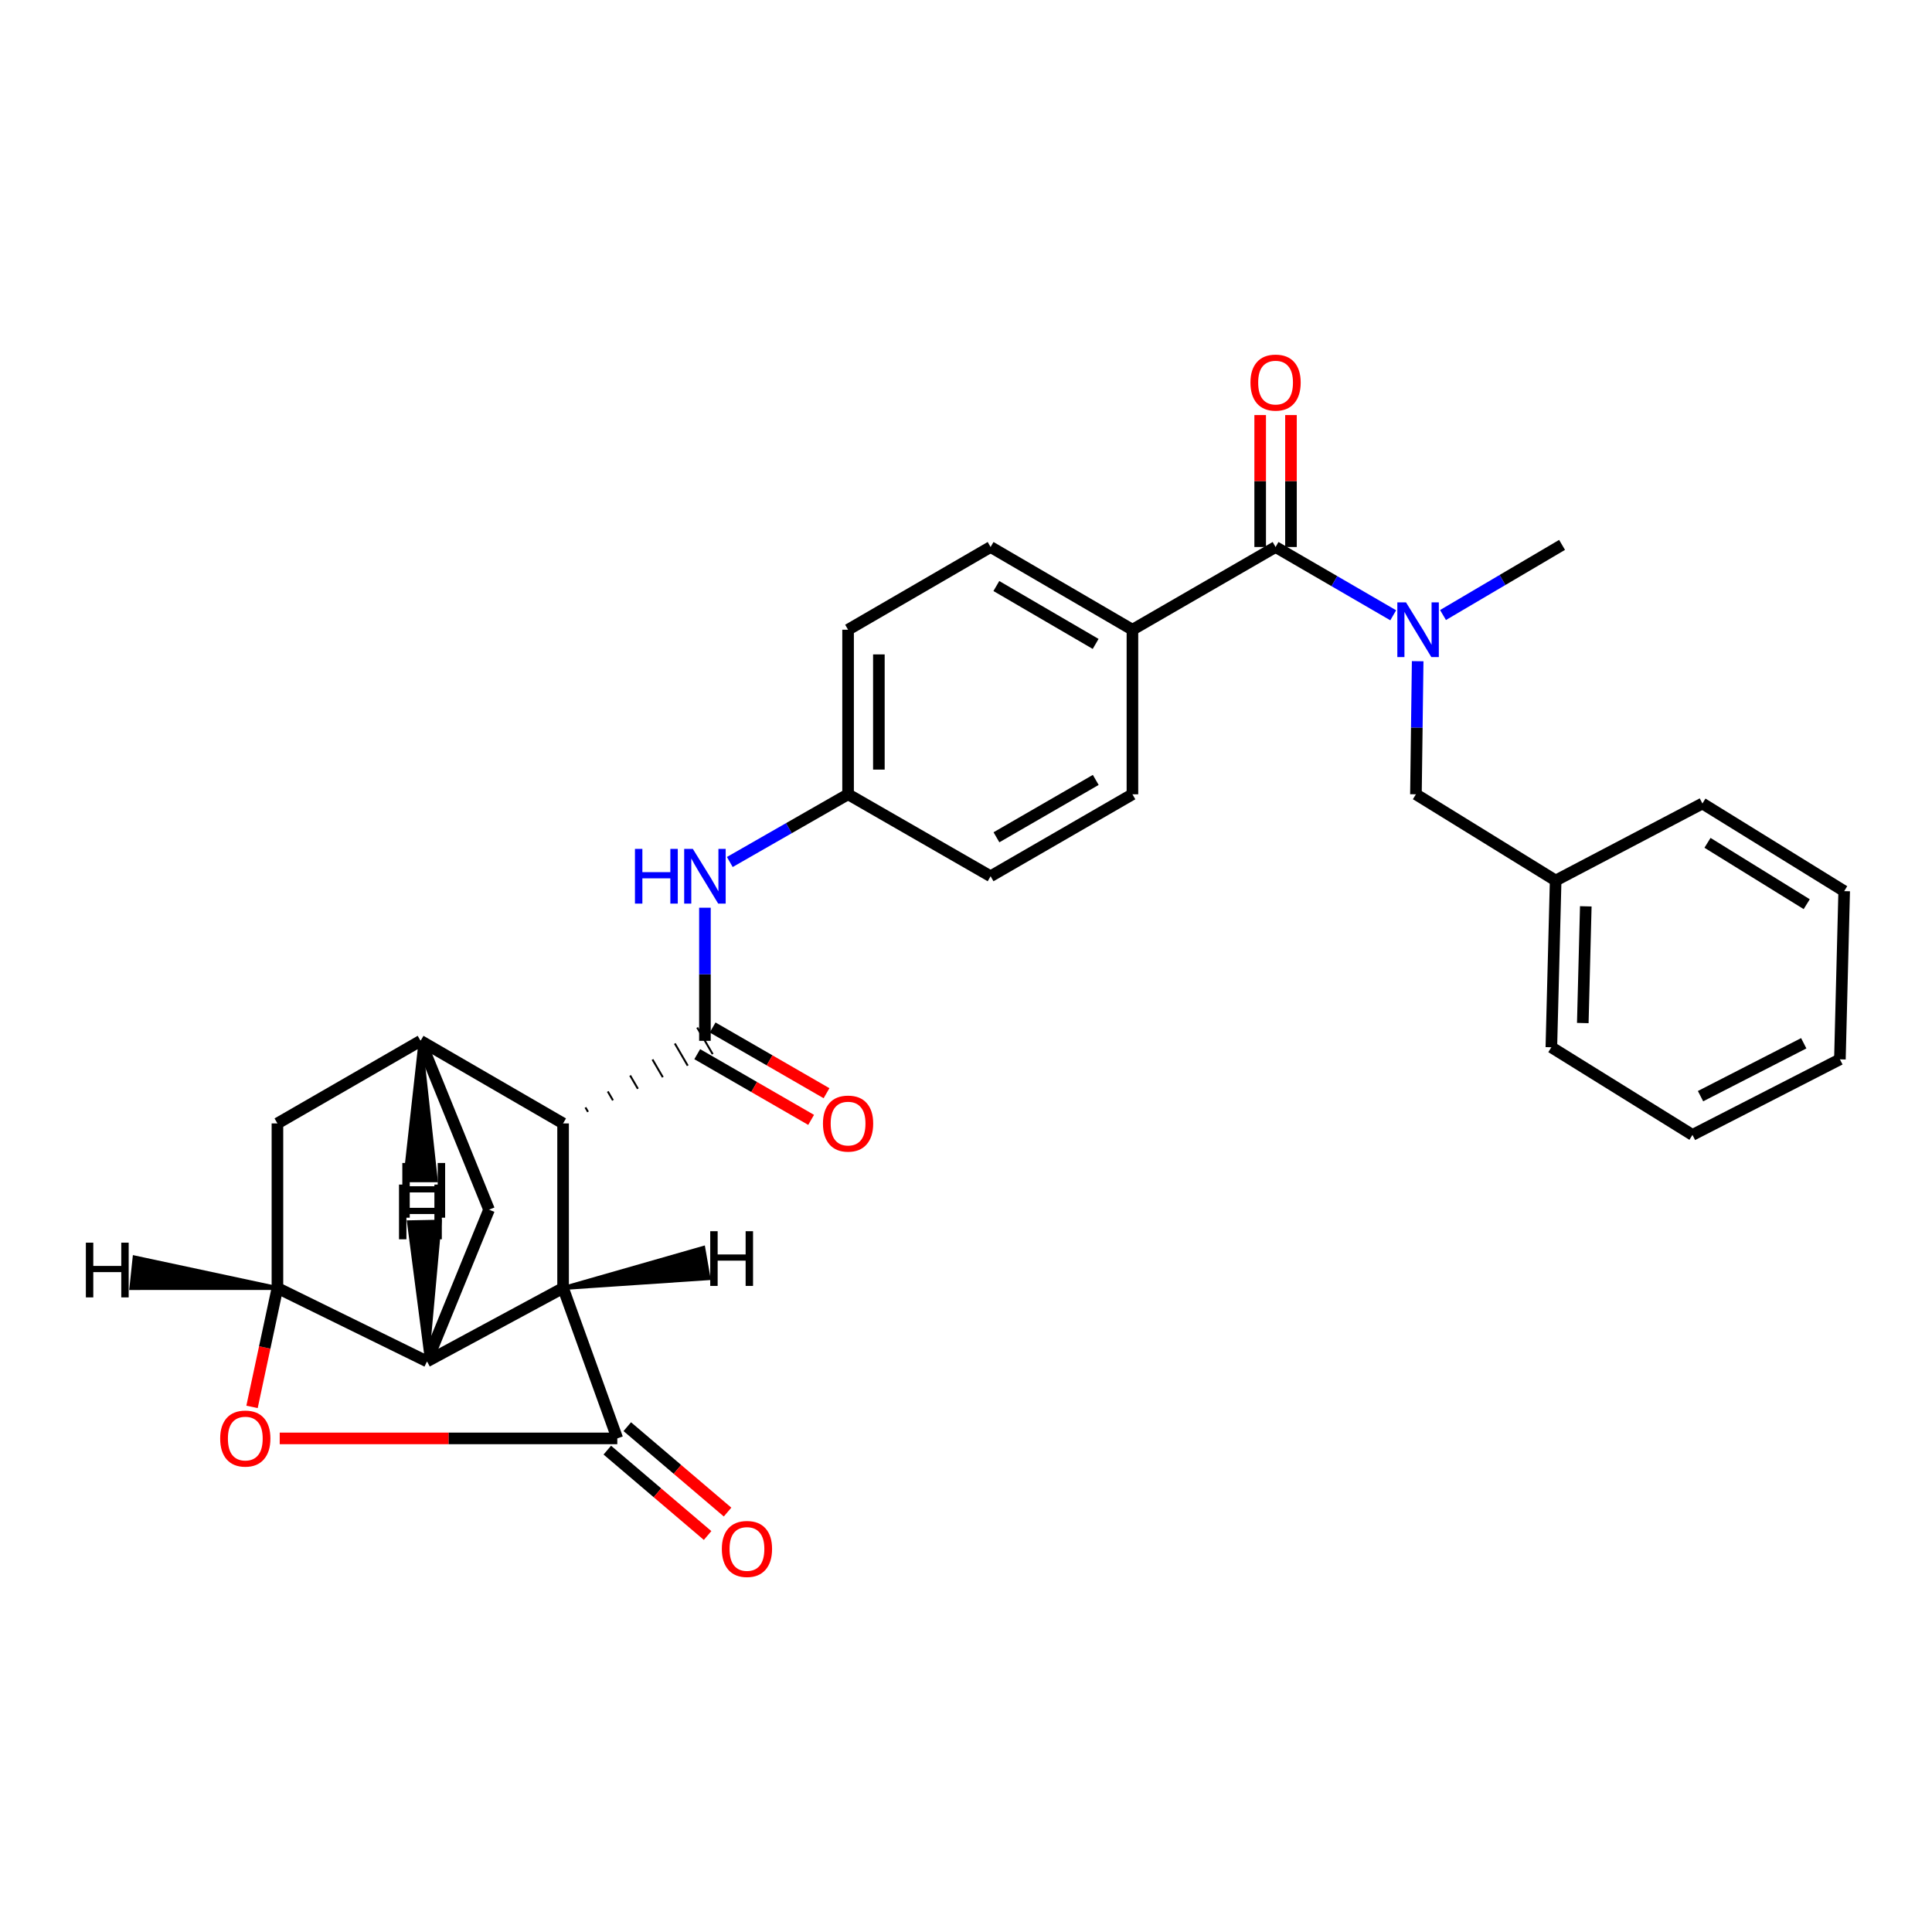 <?xml version='1.0' encoding='iso-8859-1'?>
<svg version='1.1' baseProfile='full'
              xmlns='http://www.w3.org/2000/svg'
                      xmlns:rdkit='http://www.rdkit.org/xml'
                      xmlns:xlink='http://www.w3.org/1999/xlink'
                  xml:space='preserve'
width='1000px' height='1000px' viewBox='0 0 1000 1000'>
<!-- END OF HEADER -->
<rect style='opacity:1.0;fill:#FFFFFF;stroke:none' width='1000' height='1000' x='0' y='0'> </rect>
<path class='bond-0' d='M 319.51,744.515 L 291.453,666.669' style='fill:none;fill-rule:evenodd;stroke:#000000;stroke-width:6px;stroke-linecap:butt;stroke-linejoin:miter;stroke-opacity:1' />
<path class='bond-3' d='M 319.51,744.515 L 232.145,744.515' style='fill:none;fill-rule:evenodd;stroke:#000000;stroke-width:6px;stroke-linecap:butt;stroke-linejoin:miter;stroke-opacity:1' />
<path class='bond-3' d='M 232.145,744.515 L 144.78,744.515' style='fill:none;fill-rule:evenodd;stroke:#FF0000;stroke-width:6px;stroke-linecap:butt;stroke-linejoin:miter;stroke-opacity:1' />
<path class='bond-13' d='M 314.342,750.584 L 340.297,772.682' style='fill:none;fill-rule:evenodd;stroke:#000000;stroke-width:6px;stroke-linecap:butt;stroke-linejoin:miter;stroke-opacity:1' />
<path class='bond-13' d='M 340.297,772.682 L 366.251,794.78' style='fill:none;fill-rule:evenodd;stroke:#FF0000;stroke-width:6px;stroke-linecap:butt;stroke-linejoin:miter;stroke-opacity:1' />
<path class='bond-13' d='M 324.677,738.446 L 350.631,760.544' style='fill:none;fill-rule:evenodd;stroke:#000000;stroke-width:6px;stroke-linecap:butt;stroke-linejoin:miter;stroke-opacity:1' />
<path class='bond-13' d='M 350.631,760.544 L 376.586,782.642' style='fill:none;fill-rule:evenodd;stroke:#FF0000;stroke-width:6px;stroke-linecap:butt;stroke-linejoin:miter;stroke-opacity:1' />
<path class='bond-1' d='M 291.453,666.669 L 221.028,704.662' style='fill:none;fill-rule:evenodd;stroke:#000000;stroke-width:6px;stroke-linecap:butt;stroke-linejoin:miter;stroke-opacity:1' />
<path class='bond-5' d='M 291.453,666.669 L 291.453,581.481' style='fill:none;fill-rule:evenodd;stroke:#000000;stroke-width:6px;stroke-linecap:butt;stroke-linejoin:miter;stroke-opacity:1' />
<path class='bond-34' d='M 291.453,666.669 L 366.772,661.602 L 364.028,645.899 Z' style='fill:#000000;fill-rule:evenodd;fill-opacity:1;stroke:#000000;stroke-width:2px;stroke-linecap:butt;stroke-linejoin:miter;stroke-opacity:1;' />
<path class='bond-8' d='M 221.028,704.662 L 253.123,626.125' style='fill:none;fill-rule:evenodd;stroke:#000000;stroke-width:6px;stroke-linecap:butt;stroke-linejoin:miter;stroke-opacity:1' />
<path class='bond-29' d='M 221.028,704.662 L 143.598,666.669' style='fill:none;fill-rule:evenodd;stroke:#000000;stroke-width:6px;stroke-linecap:butt;stroke-linejoin:miter;stroke-opacity:1' />
<path class='bond-35' d='M 221.028,704.662 L 227.605,632.337 L 211.667,632.644 Z' style='fill:#000000;fill-rule:evenodd;fill-opacity:1;stroke:#000000;stroke-width:2px;stroke-linecap:butt;stroke-linejoin:miter;stroke-opacity:1;' />
<path class='bond-2' d='M 304.358,575.504 L 303.021,573.208' style='fill:none;fill-rule:evenodd;stroke:#000000;stroke-width:1.0px;stroke-linecap:butt;stroke-linejoin:miter;stroke-opacity:1' />
<path class='bond-2' d='M 317.263,569.527 L 314.589,564.935' style='fill:none;fill-rule:evenodd;stroke:#000000;stroke-width:1.0px;stroke-linecap:butt;stroke-linejoin:miter;stroke-opacity:1' />
<path class='bond-2' d='M 330.167,563.551 L 326.157,556.662' style='fill:none;fill-rule:evenodd;stroke:#000000;stroke-width:1.0px;stroke-linecap:butt;stroke-linejoin:miter;stroke-opacity:1' />
<path class='bond-2' d='M 343.072,557.574 L 337.725,548.39' style='fill:none;fill-rule:evenodd;stroke:#000000;stroke-width:1.0px;stroke-linecap:butt;stroke-linejoin:miter;stroke-opacity:1' />
<path class='bond-2' d='M 355.977,551.597 L 349.293,540.117' style='fill:none;fill-rule:evenodd;stroke:#000000;stroke-width:1.0px;stroke-linecap:butt;stroke-linejoin:miter;stroke-opacity:1' />
<path class='bond-2' d='M 368.882,545.62 L 360.861,531.844' style='fill:none;fill-rule:evenodd;stroke:#000000;stroke-width:1.0px;stroke-linecap:butt;stroke-linejoin:miter;stroke-opacity:1' />
<path class='bond-10' d='M 364.871,538.732 L 364.871,504.283' style='fill:none;fill-rule:evenodd;stroke:#000000;stroke-width:6px;stroke-linecap:butt;stroke-linejoin:miter;stroke-opacity:1' />
<path class='bond-10' d='M 364.871,504.283 L 364.871,469.834' style='fill:none;fill-rule:evenodd;stroke:#0000FF;stroke-width:6px;stroke-linecap:butt;stroke-linejoin:miter;stroke-opacity:1' />
<path class='bond-14' d='M 360.888,545.636 L 390.364,562.643' style='fill:none;fill-rule:evenodd;stroke:#000000;stroke-width:6px;stroke-linecap:butt;stroke-linejoin:miter;stroke-opacity:1' />
<path class='bond-14' d='M 390.364,562.643 L 419.841,579.65' style='fill:none;fill-rule:evenodd;stroke:#FF0000;stroke-width:6px;stroke-linecap:butt;stroke-linejoin:miter;stroke-opacity:1' />
<path class='bond-14' d='M 368.855,531.828 L 398.331,548.835' style='fill:none;fill-rule:evenodd;stroke:#000000;stroke-width:6px;stroke-linecap:butt;stroke-linejoin:miter;stroke-opacity:1' />
<path class='bond-14' d='M 398.331,548.835 L 427.807,565.843' style='fill:none;fill-rule:evenodd;stroke:#FF0000;stroke-width:6px;stroke-linecap:butt;stroke-linejoin:miter;stroke-opacity:1' />
<path class='bond-4' d='M 130.451,728.205 L 137.025,697.437' style='fill:none;fill-rule:evenodd;stroke:#FF0000;stroke-width:6px;stroke-linecap:butt;stroke-linejoin:miter;stroke-opacity:1' />
<path class='bond-4' d='M 137.025,697.437 L 143.598,666.669' style='fill:none;fill-rule:evenodd;stroke:#000000;stroke-width:6px;stroke-linecap:butt;stroke-linejoin:miter;stroke-opacity:1' />
<path class='bond-11' d='M 143.598,666.669 L 143.598,581.481' style='fill:none;fill-rule:evenodd;stroke:#000000;stroke-width:6px;stroke-linecap:butt;stroke-linejoin:miter;stroke-opacity:1' />
<path class='bond-36' d='M 143.598,666.669 L 69.657,650.843 L 67.983,666.696 Z' style='fill:#000000;fill-rule:evenodd;fill-opacity:1;stroke:#000000;stroke-width:2px;stroke-linecap:butt;stroke-linejoin:miter;stroke-opacity:1;' />
<path class='bond-6' d='M 291.453,581.481 L 217.69,538.732' style='fill:none;fill-rule:evenodd;stroke:#000000;stroke-width:6px;stroke-linecap:butt;stroke-linejoin:miter;stroke-opacity:1' />
<path class='bond-30' d='M 217.69,538.732 L 143.598,581.481' style='fill:none;fill-rule:evenodd;stroke:#000000;stroke-width:6px;stroke-linecap:butt;stroke-linejoin:miter;stroke-opacity:1' />
<path class='bond-31' d='M 217.69,538.732 L 253.123,626.125' style='fill:none;fill-rule:evenodd;stroke:#000000;stroke-width:6px;stroke-linecap:butt;stroke-linejoin:miter;stroke-opacity:1' />
<path class='bond-37' d='M 217.69,538.732 L 209.65,610.913 L 225.591,610.928 Z' style='fill:#000000;fill-rule:evenodd;fill-opacity:1;stroke:#000000;stroke-width:2px;stroke-linecap:butt;stroke-linejoin:miter;stroke-opacity:1;' />
<path class='bond-7' d='M 660.235,283.132 L 586.144,325.943' style='fill:none;fill-rule:evenodd;stroke:#000000;stroke-width:6px;stroke-linecap:butt;stroke-linejoin:miter;stroke-opacity:1' />
<path class='bond-9' d='M 660.235,283.132 L 690.681,300.803' style='fill:none;fill-rule:evenodd;stroke:#000000;stroke-width:6px;stroke-linecap:butt;stroke-linejoin:miter;stroke-opacity:1' />
<path class='bond-9' d='M 690.681,300.803 L 721.127,318.473' style='fill:none;fill-rule:evenodd;stroke:#0000FF;stroke-width:6px;stroke-linecap:butt;stroke-linejoin:miter;stroke-opacity:1' />
<path class='bond-16' d='M 668.206,283.132 L 668.206,248.983' style='fill:none;fill-rule:evenodd;stroke:#000000;stroke-width:6px;stroke-linecap:butt;stroke-linejoin:miter;stroke-opacity:1' />
<path class='bond-16' d='M 668.206,248.983 L 668.206,214.834' style='fill:none;fill-rule:evenodd;stroke:#FF0000;stroke-width:6px;stroke-linecap:butt;stroke-linejoin:miter;stroke-opacity:1' />
<path class='bond-16' d='M 652.265,283.132 L 652.265,248.983' style='fill:none;fill-rule:evenodd;stroke:#000000;stroke-width:6px;stroke-linecap:butt;stroke-linejoin:miter;stroke-opacity:1' />
<path class='bond-16' d='M 652.265,248.983 L 652.265,214.834' style='fill:none;fill-rule:evenodd;stroke:#FF0000;stroke-width:6px;stroke-linecap:butt;stroke-linejoin:miter;stroke-opacity:1' />
<path class='bond-15' d='M 733.785,342.233 L 733.334,376.678' style='fill:none;fill-rule:evenodd;stroke:#0000FF;stroke-width:6px;stroke-linecap:butt;stroke-linejoin:miter;stroke-opacity:1' />
<path class='bond-15' d='M 733.334,376.678 L 732.883,411.123' style='fill:none;fill-rule:evenodd;stroke:#000000;stroke-width:6px;stroke-linecap:butt;stroke-linejoin:miter;stroke-opacity:1' />
<path class='bond-23' d='M 746.901,318.341 L 777.713,300.188' style='fill:none;fill-rule:evenodd;stroke:#0000FF;stroke-width:6px;stroke-linecap:butt;stroke-linejoin:miter;stroke-opacity:1' />
<path class='bond-23' d='M 777.713,300.188 L 808.524,282.034' style='fill:none;fill-rule:evenodd;stroke:#000000;stroke-width:6px;stroke-linecap:butt;stroke-linejoin:miter;stroke-opacity:1' />
<path class='bond-17' d='M 377.746,446.173 L 408.354,428.648' style='fill:none;fill-rule:evenodd;stroke:#0000FF;stroke-width:6px;stroke-linecap:butt;stroke-linejoin:miter;stroke-opacity:1' />
<path class='bond-17' d='M 408.354,428.648 L 438.962,411.123' style='fill:none;fill-rule:evenodd;stroke:#000000;stroke-width:6px;stroke-linecap:butt;stroke-linejoin:miter;stroke-opacity:1' />
<path class='bond-12' d='M 586.144,325.943 L 512.726,283.132' style='fill:none;fill-rule:evenodd;stroke:#000000;stroke-width:6px;stroke-linecap:butt;stroke-linejoin:miter;stroke-opacity:1' />
<path class='bond-12' d='M 567.101,333.293 L 515.709,303.325' style='fill:none;fill-rule:evenodd;stroke:#000000;stroke-width:6px;stroke-linecap:butt;stroke-linejoin:miter;stroke-opacity:1' />
<path class='bond-32' d='M 586.144,325.943 L 586.144,411.123' style='fill:none;fill-rule:evenodd;stroke:#000000;stroke-width:6px;stroke-linecap:butt;stroke-linejoin:miter;stroke-opacity:1' />
<path class='bond-22' d='M 732.883,411.123 L 805.203,455.758' style='fill:none;fill-rule:evenodd;stroke:#000000;stroke-width:6px;stroke-linecap:butt;stroke-linejoin:miter;stroke-opacity:1' />
<path class='bond-20' d='M 438.962,411.123 L 512.726,453.544' style='fill:none;fill-rule:evenodd;stroke:#000000;stroke-width:6px;stroke-linecap:butt;stroke-linejoin:miter;stroke-opacity:1' />
<path class='bond-21' d='M 438.962,411.123 L 438.962,325.943' style='fill:none;fill-rule:evenodd;stroke:#000000;stroke-width:6px;stroke-linecap:butt;stroke-linejoin:miter;stroke-opacity:1' />
<path class='bond-21' d='M 454.904,398.346 L 454.904,338.72' style='fill:none;fill-rule:evenodd;stroke:#000000;stroke-width:6px;stroke-linecap:butt;stroke-linejoin:miter;stroke-opacity:1' />
<path class='bond-18' d='M 586.144,411.123 L 512.726,453.544' style='fill:none;fill-rule:evenodd;stroke:#000000;stroke-width:6px;stroke-linecap:butt;stroke-linejoin:miter;stroke-opacity:1' />
<path class='bond-18' d='M 567.156,403.683 L 515.763,433.378' style='fill:none;fill-rule:evenodd;stroke:#000000;stroke-width:6px;stroke-linecap:butt;stroke-linejoin:miter;stroke-opacity:1' />
<path class='bond-19' d='M 512.726,283.132 L 438.962,325.943' style='fill:none;fill-rule:evenodd;stroke:#000000;stroke-width:6px;stroke-linecap:butt;stroke-linejoin:miter;stroke-opacity:1' />
<path class='bond-24' d='M 805.203,455.758 L 802.98,542.062' style='fill:none;fill-rule:evenodd;stroke:#000000;stroke-width:6px;stroke-linecap:butt;stroke-linejoin:miter;stroke-opacity:1' />
<path class='bond-24' d='M 820.805,469.114 L 819.249,529.527' style='fill:none;fill-rule:evenodd;stroke:#000000;stroke-width:6px;stroke-linecap:butt;stroke-linejoin:miter;stroke-opacity:1' />
<path class='bond-25' d='M 805.203,455.758 L 881.172,415.887' style='fill:none;fill-rule:evenodd;stroke:#000000;stroke-width:6px;stroke-linecap:butt;stroke-linejoin:miter;stroke-opacity:1' />
<path class='bond-27' d='M 802.98,542.062 L 876.017,587.424' style='fill:none;fill-rule:evenodd;stroke:#000000;stroke-width:6px;stroke-linecap:butt;stroke-linejoin:miter;stroke-opacity:1' />
<path class='bond-26' d='M 881.172,415.887 L 954.545,461.249' style='fill:none;fill-rule:evenodd;stroke:#000000;stroke-width:6px;stroke-linecap:butt;stroke-linejoin:miter;stroke-opacity:1' />
<path class='bond-26' d='M 883.795,436.251 L 935.157,468.004' style='fill:none;fill-rule:evenodd;stroke:#000000;stroke-width:6px;stroke-linecap:butt;stroke-linejoin:miter;stroke-opacity:1' />
<path class='bond-28' d='M 954.545,461.249 L 952.331,548.314' style='fill:none;fill-rule:evenodd;stroke:#000000;stroke-width:6px;stroke-linecap:butt;stroke-linejoin:miter;stroke-opacity:1' />
<path class='bond-33' d='M 876.017,587.424 L 952.331,548.314' style='fill:none;fill-rule:evenodd;stroke:#000000;stroke-width:6px;stroke-linecap:butt;stroke-linejoin:miter;stroke-opacity:1' />
<path class='bond-33' d='M 880.194,567.37 L 933.614,539.994' style='fill:none;fill-rule:evenodd;stroke:#000000;stroke-width:6px;stroke-linecap:butt;stroke-linejoin:miter;stroke-opacity:1' />
<path  class='atom-4' d='M 113.966 744.595
Q 113.966 737.795, 117.326 733.995
Q 120.686 730.195, 126.966 730.195
Q 133.246 730.195, 136.606 733.995
Q 139.966 737.795, 139.966 744.595
Q 139.966 751.475, 136.566 755.395
Q 133.166 759.275, 126.966 759.275
Q 120.726 759.275, 117.326 755.395
Q 113.966 751.515, 113.966 744.595
M 126.966 756.075
Q 131.286 756.075, 133.606 753.195
Q 135.966 750.275, 135.966 744.595
Q 135.966 739.035, 133.606 736.235
Q 131.286 733.395, 126.966 733.395
Q 122.646 733.395, 120.286 736.195
Q 117.966 738.995, 117.966 744.595
Q 117.966 750.315, 120.286 753.195
Q 122.646 756.075, 126.966 756.075
' fill='#FF0000'/>
<path  class='atom-10' d='M 727.739 311.783
L 737.019 326.783
Q 737.939 328.263, 739.419 330.943
Q 740.899 333.623, 740.979 333.783
L 740.979 311.783
L 744.739 311.783
L 744.739 340.103
L 740.859 340.103
L 730.899 323.703
Q 729.739 321.783, 728.499 319.583
Q 727.299 317.383, 726.939 316.703
L 726.939 340.103
L 723.259 340.103
L 723.259 311.783
L 727.739 311.783
' fill='#0000FF'/>
<path  class='atom-11' d='M 328.651 439.384
L 332.491 439.384
L 332.491 451.424
L 346.971 451.424
L 346.971 439.384
L 350.811 439.384
L 350.811 467.704
L 346.971 467.704
L 346.971 454.624
L 332.491 454.624
L 332.491 467.704
L 328.651 467.704
L 328.651 439.384
' fill='#0000FF'/>
<path  class='atom-11' d='M 358.611 439.384
L 367.891 454.384
Q 368.811 455.864, 370.291 458.544
Q 371.771 461.224, 371.851 461.384
L 371.851 439.384
L 375.611 439.384
L 375.611 467.704
L 371.731 467.704
L 361.771 451.304
Q 360.611 449.384, 359.371 447.184
Q 358.171 444.984, 357.811 444.304
L 357.811 467.704
L 354.131 467.704
L 354.131 439.384
L 358.611 439.384
' fill='#0000FF'/>
<path  class='atom-14' d='M 373.622 801.736
Q 373.622 794.936, 376.982 791.136
Q 380.342 787.336, 386.622 787.336
Q 392.902 787.336, 396.262 791.136
Q 399.622 794.936, 399.622 801.736
Q 399.622 808.616, 396.222 812.536
Q 392.822 816.416, 386.622 816.416
Q 380.382 816.416, 376.982 812.536
Q 373.622 808.656, 373.622 801.736
M 386.622 813.216
Q 390.942 813.216, 393.262 810.336
Q 395.622 807.416, 395.622 801.736
Q 395.622 796.176, 393.262 793.376
Q 390.942 790.536, 386.622 790.536
Q 382.302 790.536, 379.942 793.336
Q 377.622 796.136, 377.622 801.736
Q 377.622 807.456, 379.942 810.336
Q 382.302 813.216, 386.622 813.216
' fill='#FF0000'/>
<path  class='atom-15' d='M 425.962 581.561
Q 425.962 574.761, 429.322 570.961
Q 432.682 567.161, 438.962 567.161
Q 445.242 567.161, 448.602 570.961
Q 451.962 574.761, 451.962 581.561
Q 451.962 588.441, 448.562 592.361
Q 445.162 596.241, 438.962 596.241
Q 432.722 596.241, 429.322 592.361
Q 425.962 588.481, 425.962 581.561
M 438.962 593.041
Q 443.282 593.041, 445.602 590.161
Q 447.962 587.241, 447.962 581.561
Q 447.962 576.001, 445.602 573.201
Q 443.282 570.361, 438.962 570.361
Q 434.642 570.361, 432.282 573.161
Q 429.962 575.961, 429.962 581.561
Q 429.962 587.281, 432.282 590.161
Q 434.642 593.041, 438.962 593.041
' fill='#FF0000'/>
<path  class='atom-17' d='M 647.235 198.024
Q 647.235 191.224, 650.595 187.424
Q 653.955 183.624, 660.235 183.624
Q 666.515 183.624, 669.875 187.424
Q 673.235 191.224, 673.235 198.024
Q 673.235 204.904, 669.835 208.824
Q 666.435 212.704, 660.235 212.704
Q 653.995 212.704, 650.595 208.824
Q 647.235 204.944, 647.235 198.024
M 660.235 209.504
Q 664.555 209.504, 666.875 206.624
Q 669.235 203.704, 669.235 198.024
Q 669.235 192.464, 666.875 189.664
Q 664.555 186.824, 660.235 186.824
Q 655.915 186.824, 653.555 189.624
Q 651.235 192.424, 651.235 198.024
Q 651.235 203.744, 653.555 206.624
Q 655.915 209.504, 660.235 209.504
' fill='#FF0000'/>
<path  class='atom-30' d='M 367.614 637.268
L 371.454 637.268
L 371.454 649.308
L 385.934 649.308
L 385.934 637.268
L 389.774 637.268
L 389.774 665.588
L 385.934 665.588
L 385.934 652.508
L 371.454 652.508
L 371.454 665.588
L 367.614 665.588
L 367.614 637.268
' fill='#000000'/>
<path  class='atom-31' d='M 208.24 601.956
L 212.08 601.956
L 212.08 613.996
L 226.56 613.996
L 226.56 601.956
L 230.4 601.956
L 230.4 630.276
L 226.56 630.276
L 226.56 617.196
L 212.08 617.196
L 212.08 630.276
L 208.24 630.276
L 208.24 601.956
' fill='#000000'/>
<path  class='atom-32' d='M 44.446 643.206
L 48.286 643.206
L 48.286 655.246
L 62.766 655.246
L 62.766 643.206
L 66.606 643.206
L 66.606 671.526
L 62.766 671.526
L 62.766 658.446
L 48.286 658.446
L 48.286 671.526
L 44.446 671.526
L 44.446 643.206
' fill='#000000'/>
<path  class='atom-33' d='M 206.524 613.134
L 210.364 613.134
L 210.364 625.174
L 224.844 625.174
L 224.844 613.134
L 228.684 613.134
L 228.684 641.454
L 224.844 641.454
L 224.844 628.374
L 210.364 628.374
L 210.364 641.454
L 206.524 641.454
L 206.524 613.134
' fill='#000000'/>
</svg>
